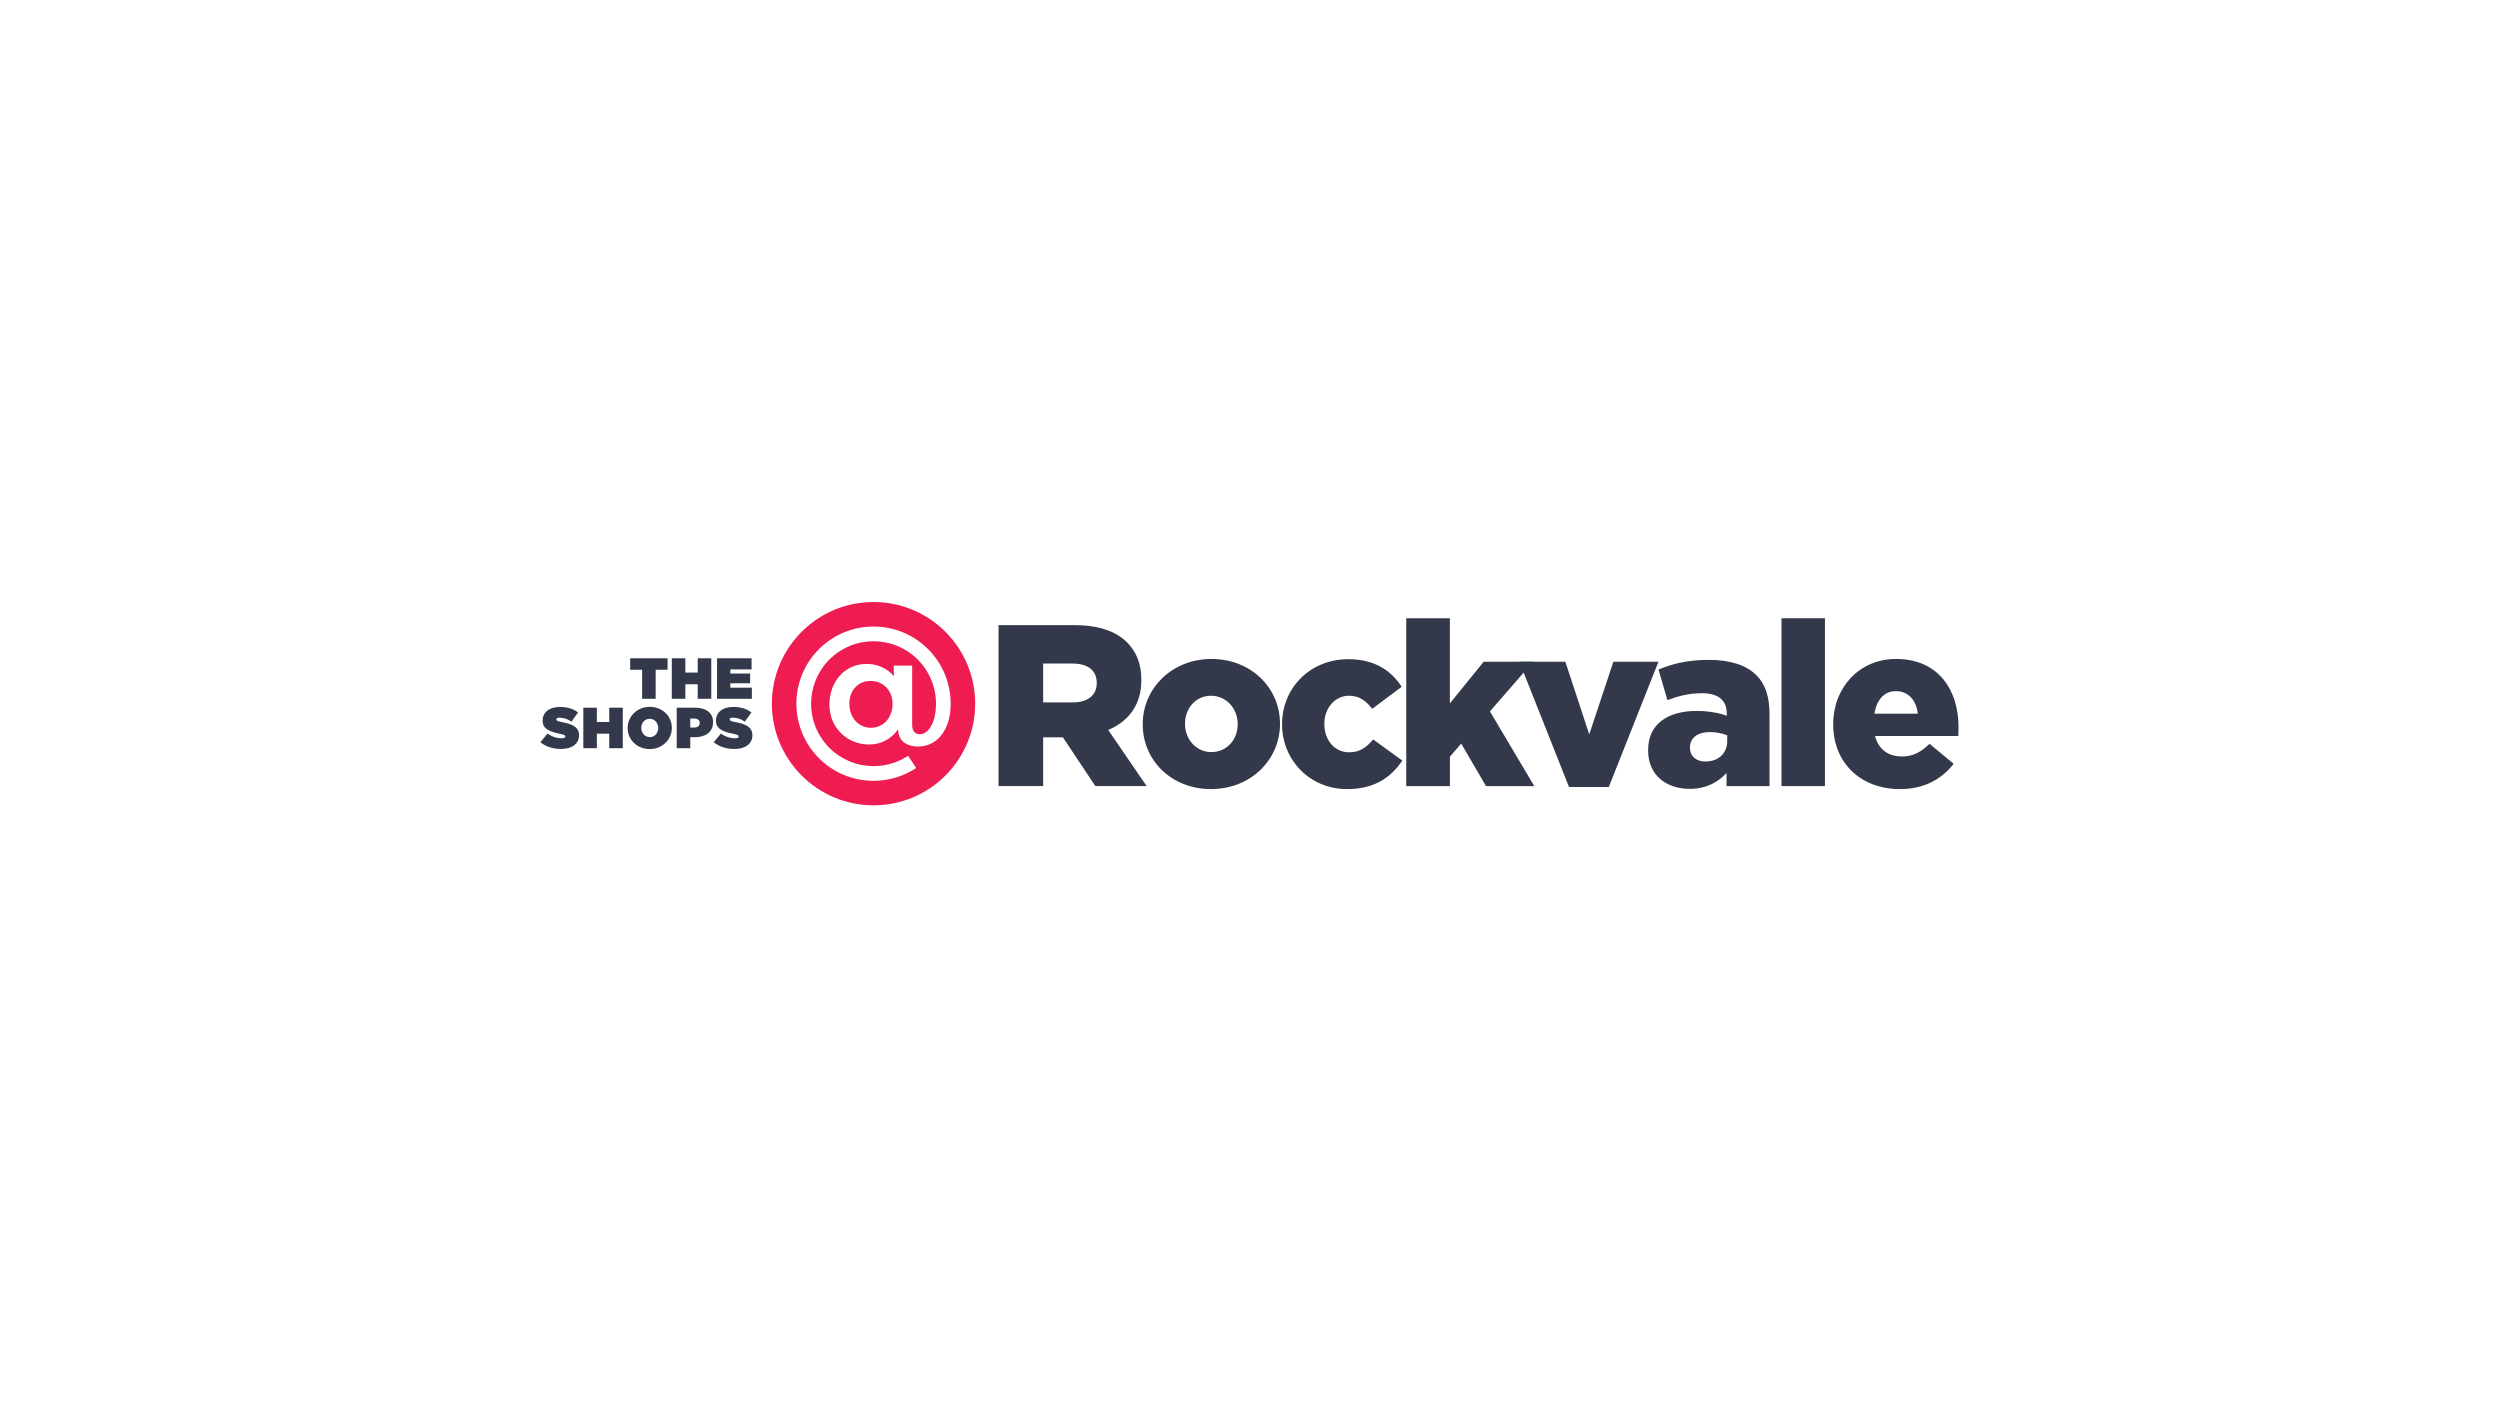 <?xml version="1.0" encoding="UTF-8"?> <svg xmlns="http://www.w3.org/2000/svg" xmlns:xlink="http://www.w3.org/1999/xlink" id="Layer_1" data-name="Layer 1" viewBox="0 0 1920 1080"><rect x="0" y="0" width="1920" height="1080" fill="#333333" stroke="none"/><defs><style> .cls-1, .cls-2 { fill: #fff; } .cls-2 { stroke: #000; stroke-miterlimit: 10; } .cls-3 { fill: none; } .cls-4 { fill: url(#radial-gradient); } .cls-5 { fill: #33394a; } .cls-6 { clip-path: url(#clippath); } </style><clipPath id="clippath"><path class="cls-3" d="M592.8,540.42c0,43.11,34.95,78.07,78.07,78.07s78.07-34.95,78.07-78.07-34.95-78.07-78.07-78.07c-43.12,0-78.07,34.95-78.07,78.07Z"></path></clipPath><radialGradient id="radial-gradient" cx="1.12" cy="-418.38" fx="1.12" fy="-418.38" r=".75" gradientTransform="translate(-91626.73 604.97) rotate(-90) scale(219.99 -219.99)" gradientUnits="userSpaceOnUse"><stop offset="0" stop-color="#f47b20"></stop><stop offset=".22" stop-color="#f47b20"></stop><stop offset=".36" stop-color="#f47521"></stop><stop offset=".5" stop-color="#f26a21"></stop><stop offset=".65" stop-color="#f15724"></stop><stop offset=".79" stop-color="#ef3e32"></stop><stop offset=".94" stop-color="#ee2346"></stop><stop offset="1" stop-color="#ee1c50"></stop></radialGradient></defs><g id="Group_7" data-name="Group 7"><rect class="cls-2" x="-38.35" y="-51.76" width="1988.47" height="1162.59"></rect><g id="Group_2" data-name="Group 2"><g id="Group_1" data-name="Group 1"><path id="Path_1" data-name="Path 1" class="cls-5" d="M766.89,480.12h58.45c18.9,0,31.96,4.94,40.26,13.24,7.24,7.24,10.95,16.6,10.95,28.78v.35c0,19.07-10.07,31.61-25.43,38.14l29.49,43.09h-39.38l-24.9-37.44h-15.19v37.44h-34.26v-123.61h0ZM823.93,539.46c11.48,0,18.36-5.65,18.36-14.66v-.35c0-9.89-7.24-14.83-18.54-14.83h-22.6v29.84h22.78Z"></path><path id="Path_2" data-name="Path 2" class="cls-5" d="M877.61,556.41v-.35c0-27.2,22.25-49.98,52.8-49.98s52.62,22.43,52.62,49.62v.35c0,27.2-22.25,49.97-52.98,49.97s-52.45-22.43-52.45-49.62M950.54,556.41v-.35c0-11.83-8.65-21.72-20.48-21.72s-19.96,9.71-19.96,21.37v.35c0,11.66,8.48,21.54,20.31,21.54s20.13-9.71,20.13-21.19"></path><path id="Path_3" data-name="Path 3" class="cls-5" d="M984.62,556.41v-.35c0-27.02,20.84-49.8,51.04-49.8,19.6,0,32.67,8.47,40.79,21.19l-22.6,16.95c-4.77-6.18-9.89-10.07-17.84-10.07-10.95,0-18.9,9.71-18.9,21.37v.35c0,12.36,7.77,21.72,19.07,21.72,8.12,0,13.24-3.71,18.37-9.89l22.43,16.25c-8.83,13.07-21.54,21.9-42.38,21.9-28.96,0-49.97-22.6-49.97-49.62"></path><path id="Path_4" data-name="Path 4" class="cls-5" d="M1079.98,474.82h33.55v65.34l25.96-31.96h37.97l-33.2,38.14,34.08,57.39h-37.08l-19.07-32.67-8.65,10.07v22.6h-33.55v-128.9h0Z"></path><path id="Path_5" data-name="Path 5" class="cls-5" d="M1166.86,508.2h35.32l18.36,55.8,18.54-55.8h34.61l-38.14,96.24h-30.55l-38.14-96.24h0Z"></path><path id="Path_6" data-name="Path 6" class="cls-5" d="M1265.76,576.36v-.35c0-19.95,15.01-30.02,37.44-30.02,8.83,0,17.48,1.59,22.96,3.71v-1.59c0-10.07-6.18-15.72-19.07-15.72-10.06,0-17.83,2.12-26.49,5.3l-6.89-23.49c10.77-4.42,22.25-7.42,38.67-7.42s28.79,4.06,36.38,11.66c7.24,7.06,10.24,16.95,10.24,30.37v54.92h-33.02v-10.07c-6.71,7.24-15.72,12.18-28.26,12.18-18.19,0-31.96-10.6-31.96-29.49M1326.5,569.12v-4.41c-4.23-1.63-8.72-2.47-13.24-2.47-9.71,0-15.36,4.59-15.36,11.83v.35c0,6.53,4.94,10.42,11.83,10.42,9.89,0,16.78-6.18,16.78-15.72"></path><rect id="Rectangle_1" data-name="Rectangle 1" class="cls-5" x="1368.18" y="474.82" width="33.38" height="128.91"></rect><path id="Path_7" data-name="Path 7" class="cls-5" d="M1407.91,556.41v-.35c0-27.9,19.95-49.98,48.21-49.98,32.85,0,48.03,24.19,48.03,52.27,0,2.12,0,4.59-.18,6.89h-63.93c2.65,10.42,10.24,15.72,20.66,15.72,8.12,0,14.3-3,21.19-9.71l18.54,15.36c-9.18,11.65-22.43,19.42-41.32,19.42-30.02,0-51.21-20.13-51.21-49.62M1472.9,548.11c-1.24-10.6-7.59-17.31-16.78-17.31s-14.83,6.71-16.6,17.31h33.38Z"></path><path id="Path_8" data-name="Path 8" class="cls-5" d="M493.14,514.36h-9.15v-8.8h28.71v8.8h-9.16v22.31h-10.4v-22.31h0Z"></path><path id="Path_9" data-name="Path 9" class="cls-5" d="M515.94,505.56h10.4v10.98h9.51v-10.98h10.4v31.11h-10.4v-11.16h-9.51v11.16h-10.4v-31.11h0Z"></path><path id="Path_10" data-name="Path 10" class="cls-5" d="M550.69,505.56h26.53v8.53h-16.31v3.16h15.2v7.51h-15.2v3.38h16.53v8.53h-26.75v-31.11h0Z"></path><path id="Path_11" data-name="Path 11" class="cls-5" d="M415.02,569.96l5.55-6.62c3.13,2.38,6.96,3.66,10.89,3.64,1.87,0,2.67-.49,2.67-1.33v-.09c0-.89-.98-1.38-4.31-2.04-6.98-1.42-13.11-3.42-13.11-10v-.09c0-5.91,4.62-10.49,13.2-10.49,6,0,10.45,1.42,14.04,4.27l-5.07,7.02c-2.72-1.96-5.98-3.03-9.33-3.07-1.56,0-2.27.53-2.27,1.29v.09c0,.84.85,1.38,4.13,2,7.95,1.47,13.29,3.78,13.29,10.04v.09c0,6.53-5.38,10.53-13.73,10.53-6.31,0-12-1.78-15.95-5.24"></path><path id="Path_12" data-name="Path 12" class="cls-5" d="M447.99,543.51h10.4v10.98h9.51v-10.98h10.4v31.11h-10.4v-11.16h-9.51v11.16h-10.4v-31.11h0Z"></path><path id="Path_13" data-name="Path 13" class="cls-5" d="M482.03,559.16v-.09c0-9.02,7.42-16.22,17.02-16.22s16.93,7.11,16.93,16.13v.09c0,9.02-7.42,16.22-17.02,16.22s-16.93-7.11-16.93-16.13M505.5,559.16v-.09c0-3.69-2.53-7.02-6.53-7.02s-6.45,3.29-6.45,6.93v.09c0,3.69,2.53,7.02,6.53,7.02s6.45-3.29,6.45-6.93"></path><path id="Path_14" data-name="Path 14" class="cls-5" d="M519.72,543.51h14c8.27,0,13.91,3.69,13.91,11.07v.09c0,7.51-5.73,11.51-14.13,11.51h-3.38v8.44h-10.4v-31.11h0ZM532.92,558.76c2.67,0,4.45-1.2,4.45-3.42v-.09c0-2.27-1.64-3.42-4.4-3.42h-2.84v6.93h2.8Z"></path><path id="Path_15" data-name="Path 15" class="cls-5" d="M548.16,569.96l5.55-6.62c3.13,2.38,6.96,3.66,10.89,3.64,1.87,0,2.67-.49,2.67-1.33v-.09c0-.89-.98-1.38-4.31-2.04-6.98-1.42-13.11-3.42-13.11-10v-.09c0-5.91,4.62-10.49,13.2-10.49,6,0,10.45,1.42,14.04,4.27l-5.07,7.02c-2.72-1.96-5.98-3.03-9.33-3.07-1.56,0-2.27.53-2.27,1.29v.09c0,.84.84,1.38,4.13,2,7.96,1.47,13.29,3.78,13.29,10.04v.09c0,6.53-5.38,10.53-13.73,10.53-6.31,0-12-1.78-15.96-5.24"></path></g></g><g id="Group_4" data-name="Group 4"><g class="cls-6"><g id="Group_3" data-name="Group 3"><rect id="Rectangle_3" data-name="Rectangle 3" class="cls-4" x="560.84" y="430.42" width="219.99" height="219.99" transform="translate(-190.37 560.23) rotate(-40.17)"></rect></g></g></g><g id="Group_6" data-name="Group 6"><g id="Group_5" data-name="Group 5"><path id="Path_17" data-name="Path 17" class="cls-1" d="M730.11,540.42c0-32.72-26.53-59.24-59.25-59.23s-59.24,26.53-59.23,59.25,26.53,59.24,59.25,59.23c11.65,0,23.04-3.44,32.75-9.88l-6.23-9.38c-22.08,14.64-51.84,8.61-66.48-13.46-14.64-22.08-8.61-51.84,13.46-66.48,22.08-14.64,51.84-8.61,66.48,13.46,7.33,11.06,9.76,24.66,6.7,37.57-2.09,7.64-6.4,12.4-10.99,12.4-3.53,0-6.02-2.09-6.02-7.06v-45.64h-14.13v8.5c-1.31-2.75-9.15-9.81-20.66-9.81-17.39,0-28.77,13.99-28.77,31.26,0,18.31,14.26,30.6,30.21,30.6,9,.22,17.48-4.17,22.5-11.64l.26,2.62c1.44,7.32,7.19,10.59,15.17,10.59,9.34,0,16.93-5.22,21.2-14.13,1.8-3.88,2.96-8.03,3.41-12.28.05-.5.11-1.01.16-1.52v-.04c.13-1.48.2-3.01.2-4.58h0c0-.11,0-.22,0-.33M668.77,558.93c-9.94,0-16.48-8.37-16.48-18.44s6.54-17.53,16.22-17.53c10.33,0,17,7.85,17,17.66s-6.41,18.31-16.74,18.31"></path></g></g></g></svg> 